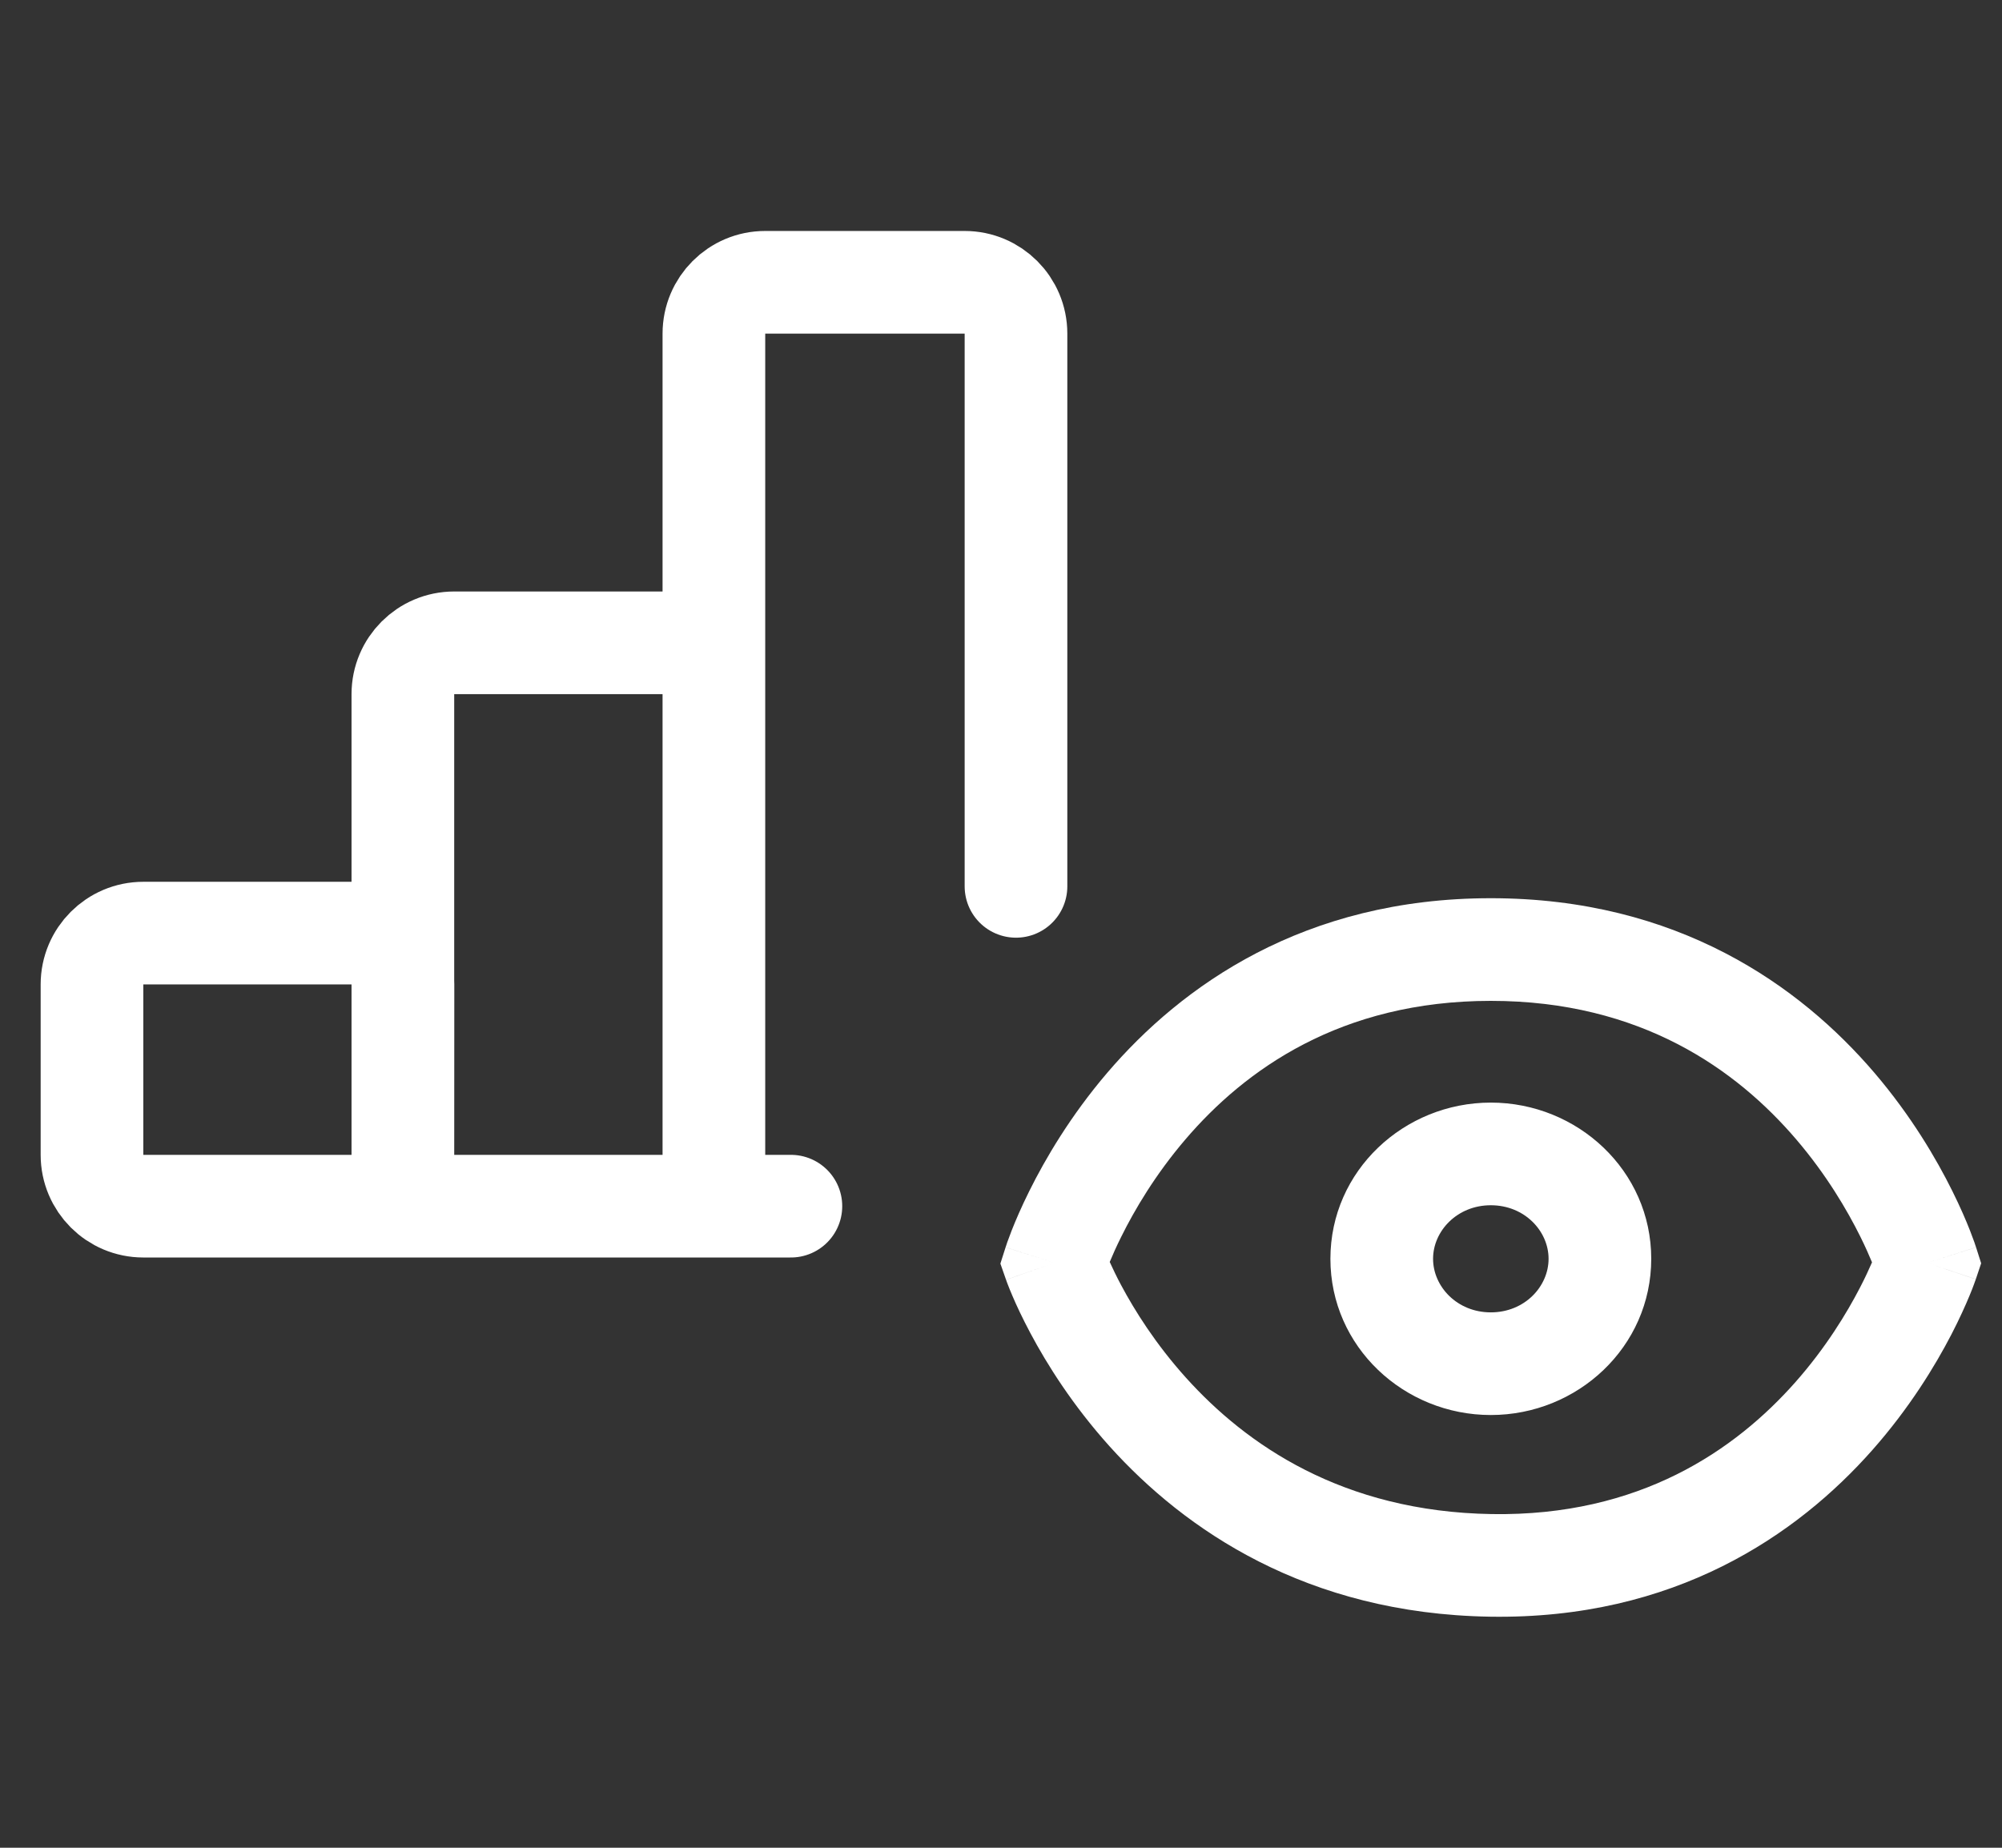 <svg width="39" height="36" viewBox="0 0 39 36" fill="none" xmlns="http://www.w3.org/2000/svg">
<rect x="0" y="0" width="39" height="36" fill="#333333" stroke="none"/>
<path d="M29.042 17.5C32.682 17.5 35.067 19.208 36.515 20.902C37.232 21.742 37.722 22.579 38.033 23.206C38.189 23.52 38.302 23.785 38.377 23.976C38.414 24.071 38.442 24.148 38.462 24.203C38.472 24.231 38.479 24.253 38.484 24.27C38.487 24.278 38.489 24.285 38.491 24.29C38.492 24.293 38.493 24.295 38.494 24.297V24.3L38.495 24.301C38.495 24.301 38.495 24.302 37.542 24.605L38.489 24.924V24.925C38.489 24.926 38.489 24.927 38.488 24.928C38.488 24.93 38.487 24.932 38.486 24.935C38.484 24.94 38.481 24.947 38.478 24.955C38.473 24.971 38.465 24.994 38.455 25.02C38.435 25.075 38.406 25.151 38.367 25.244C38.29 25.431 38.173 25.692 38.014 26C37.695 26.615 37.197 27.434 36.473 28.253C35.012 29.905 32.624 31.556 29.025 31.498C25.448 31.44 23.075 29.8 21.617 28.181C20.894 27.377 20.395 26.579 20.076 25.98C19.916 25.68 19.799 25.428 19.722 25.246C19.683 25.155 19.653 25.081 19.633 25.028C19.623 25.002 19.615 24.981 19.609 24.965C19.606 24.957 19.603 24.95 19.602 24.944C19.601 24.942 19.6 24.939 19.6 24.938L19.599 24.935L19.598 24.934L20.542 24.605C19.589 24.302 19.589 24.301 19.589 24.301L19.59 24.3V24.297C19.59 24.295 19.592 24.293 19.593 24.29C19.595 24.285 19.597 24.278 19.6 24.27C19.605 24.253 19.612 24.231 19.622 24.203C19.642 24.148 19.67 24.071 19.707 23.976C19.782 23.785 19.895 23.52 20.051 23.206C20.362 22.579 20.852 21.742 21.569 20.902C23.017 19.208 25.402 17.5 29.042 17.5ZM29.042 19.5C26.116 19.5 24.25 20.844 23.09 22.202C22.504 22.888 22.099 23.577 21.843 24.095C21.747 24.287 21.673 24.455 21.618 24.587C21.674 24.709 21.747 24.864 21.841 25.04C22.102 25.53 22.512 26.186 23.104 26.843C24.275 28.144 26.152 29.452 29.059 29.499C31.944 29.546 33.806 28.25 34.975 26.929C35.565 26.261 35.975 25.587 36.237 25.08C36.336 24.89 36.411 24.724 36.468 24.594C36.413 24.461 36.338 24.291 36.241 24.095C35.984 23.577 35.58 22.888 34.994 22.202C33.834 20.844 31.968 19.5 29.042 19.5ZM30.167 24.525C30.167 23.986 29.701 23.482 29.042 23.482C28.384 23.482 27.917 23.986 27.917 24.525C27.917 25.065 28.383 25.569 29.042 25.569C29.701 25.569 30.167 25.065 30.167 24.525ZM20.542 24.605L19.598 24.933L19.488 24.619L19.589 24.302L20.542 24.605ZM38.594 24.613L38.49 24.923L37.542 24.605L38.495 24.302L38.594 24.613ZM21.494 24.909L21.495 24.908V24.907C21.495 24.907 21.495 24.907 21.494 24.906C21.494 24.908 21.494 24.909 21.494 24.909ZM32.167 24.525C32.167 26.243 30.731 27.569 29.042 27.569C27.353 27.569 25.917 26.243 25.917 24.525C25.917 22.808 27.353 21.482 29.042 21.482C30.731 21.482 32.167 22.808 32.167 24.525Z" fill="white"/>
<path d="M7.848 23.5V13.524C7.848 12.972 8.296 12.524 8.848 12.524H12.907C13.459 12.524 13.907 12.972 13.907 13.524V23.5M7.848 23.5L7.85 19.18C7.85 18.628 7.402 18.18 6.85 18.18H2.792C2.24 18.18 1.792 18.628 1.792 19.18V22.5C1.792 23.052 2.24 23.5 2.792 23.5H7.848ZM7.848 23.5H13.907M13.907 23.5V6.5C13.907 5.948 14.354 5.5 14.907 5.5H18.792C19.344 5.5 19.792 5.948 19.792 6.5V17.269M13.907 23.5H15.407" stroke="white" stroke-width="2" stroke-linecap="round" stroke-linejoin="round"/>
</svg>
